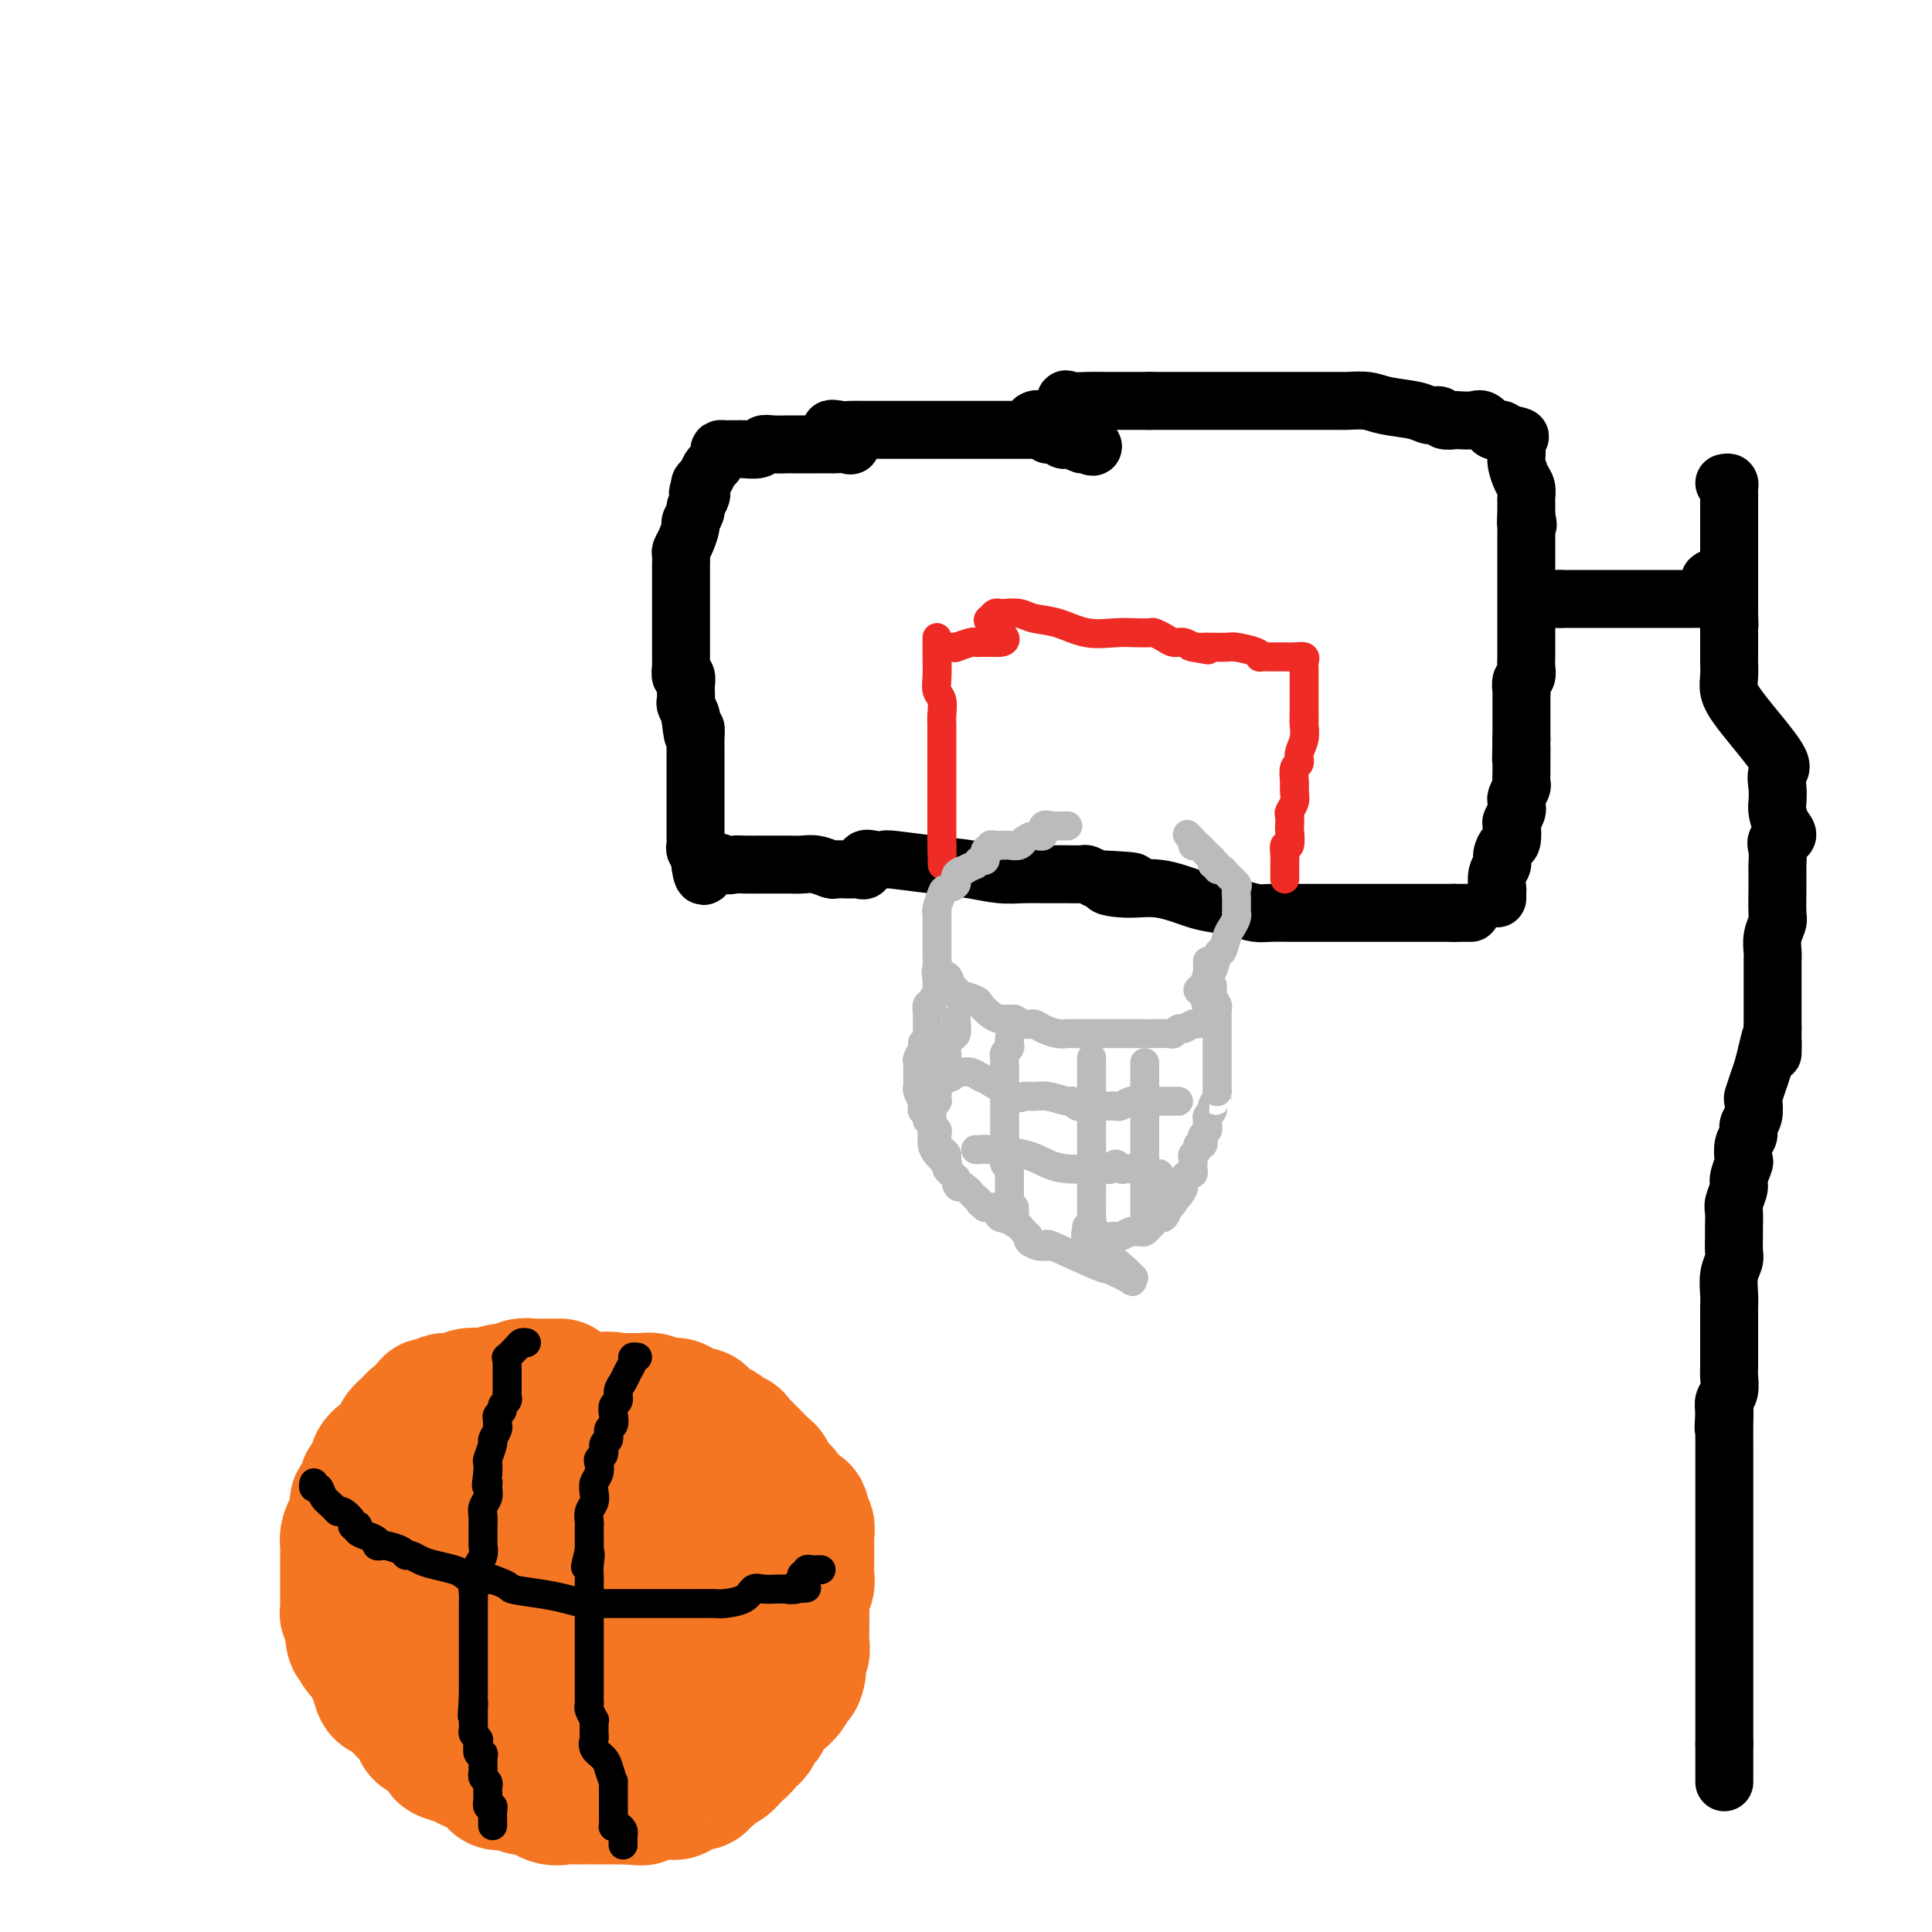 <svg viewBox='0 0 400 400' version='1.1' xmlns='http://www.w3.org/2000/svg' xmlns:xlink='http://www.w3.org/1999/xlink'><g fill='none' stroke='#F47623' stroke-width='12' stroke-linecap='round' stroke-linejoin='round'><path d='M106,282c0.102,0.487 0.204,0.974 0,1c-0.204,0.026 -0.713,-0.411 -1,0c-0.287,0.411 -0.352,1.668 -1,2c-0.648,0.332 -1.879,-0.262 -3,0c-1.121,0.262 -2.131,1.380 -3,2c-0.869,0.620 -1.598,0.743 -2,1c-0.402,0.257 -0.479,0.649 -1,1c-0.521,0.351 -1.488,0.660 -2,1c-0.512,0.340 -0.569,0.710 -1,1c-0.431,0.290 -1.237,0.499 -2,1c-0.763,0.501 -1.482,1.294 -2,2c-0.518,0.706 -0.835,1.326 -1,2c-0.165,0.674 -0.177,1.403 -1,2c-0.823,0.597 -2.457,1.061 -3,2c-0.543,0.939 0.005,2.353 0,3c-0.005,0.647 -0.562,0.527 -1,1c-0.438,0.473 -0.759,1.539 -1,2c-0.241,0.461 -0.404,0.318 -1,1c-0.596,0.682 -1.624,2.189 -2,3c-0.376,0.811 -0.101,0.927 0,2c0.101,1.073 0.027,3.103 0,4c-0.027,0.897 -0.007,0.660 0,1c0.007,0.340 0.002,1.256 0,2c-0.002,0.744 -0.001,1.316 0,2c0.001,0.684 0.000,1.481 0,2c-0.000,0.519 -0.000,0.759 0,1'/><path d='M78,324c0.000,2.333 0.000,1.167 0,0'/></g>
<g fill='none' stroke='#F47623' stroke-width='28' stroke-linecap='round' stroke-linejoin='round'><path d='M116,287c-0.784,0.000 -1.567,0.000 -2,0c-0.433,-0.000 -0.514,-0.001 -1,0c-0.486,0.001 -1.376,0.004 -2,0c-0.624,-0.004 -0.981,-0.016 -1,0c-0.019,0.016 0.299,0.061 0,0c-0.299,-0.061 -1.216,-0.226 -2,0c-0.784,0.226 -1.436,0.844 -2,1c-0.564,0.156 -1.042,-0.150 -2,0c-0.958,0.150 -2.398,0.757 -3,1c-0.602,0.243 -0.366,0.121 -1,0c-0.634,-0.121 -2.138,-0.243 -3,0c-0.862,0.243 -1.083,0.849 -2,1c-0.917,0.151 -2.532,-0.153 -3,0c-0.468,0.153 0.209,0.765 0,1c-0.209,0.235 -1.303,0.094 -2,0c-0.697,-0.094 -0.995,-0.141 -1,0c-0.005,0.141 0.284,0.469 0,1c-0.284,0.531 -1.142,1.266 -2,2'/><path d='M87,294c-0.973,0.587 -0.904,0.054 -1,0c-0.096,-0.054 -0.357,0.370 -1,1c-0.643,0.630 -1.669,1.467 -2,2c-0.331,0.533 0.033,0.761 0,1c-0.033,0.239 -0.461,0.488 -1,1c-0.539,0.512 -1.187,1.288 -2,2c-0.813,0.712 -1.790,1.360 -2,2c-0.210,0.640 0.346,1.270 0,2c-0.346,0.730 -1.595,1.558 -2,2c-0.405,0.442 0.035,0.499 0,1c-0.035,0.501 -0.545,1.448 -1,2c-0.455,0.552 -0.857,0.710 -1,1c-0.143,0.290 -0.028,0.710 0,1c0.028,0.290 -0.031,0.448 0,1c0.031,0.552 0.152,1.499 0,2c-0.152,0.501 -0.577,0.558 -1,1c-0.423,0.442 -0.846,1.270 -1,2c-0.154,0.730 -0.041,1.361 0,2c0.041,0.639 0.011,1.287 0,2c-0.011,0.713 -0.003,1.490 0,2c0.003,0.510 0.001,0.753 0,1c-0.001,0.247 -0.000,0.499 0,1c0.000,0.501 0.000,1.253 0,2c-0.000,0.747 -0.001,1.491 0,2c0.001,0.509 0.004,0.783 0,1c-0.004,0.217 -0.015,0.376 0,1c0.015,0.624 0.056,1.714 0,2c-0.056,0.286 -0.207,-0.231 0,0c0.207,0.231 0.774,1.209 1,2c0.226,0.791 0.113,1.396 0,2'/><path d='M73,338c0.239,3.312 0.838,0.593 1,0c0.162,-0.593 -0.111,0.942 0,2c0.111,1.058 0.607,1.640 1,2c0.393,0.360 0.684,0.499 1,1c0.316,0.501 0.658,1.364 1,2c0.342,0.636 0.684,1.044 1,2c0.316,0.956 0.606,2.459 1,3c0.394,0.541 0.893,0.120 2,1c1.107,0.880 2.824,3.061 4,4c1.176,0.939 1.812,0.637 2,1c0.188,0.363 -0.072,1.393 0,2c0.072,0.607 0.474,0.793 1,1c0.526,0.207 1.174,0.436 2,1c0.826,0.564 1.828,1.463 2,2c0.172,0.537 -0.487,0.712 0,1c0.487,0.288 2.122,0.689 3,1c0.878,0.311 1.001,0.532 2,1c0.999,0.468 2.874,1.184 4,2c1.126,0.816 1.505,1.733 2,2c0.495,0.267 1.108,-0.117 2,0c0.892,0.117 2.063,0.735 3,1c0.937,0.265 1.640,0.176 2,0c0.360,-0.176 0.376,-0.439 1,0c0.624,0.439 1.857,1.582 3,2c1.143,0.418 2.197,0.112 3,0c0.803,-0.112 1.356,-0.030 2,0c0.644,0.030 1.380,0.008 2,0c0.620,-0.008 1.125,-0.002 2,0c0.875,0.002 2.120,0.001 3,0c0.880,-0.001 1.394,-0.000 2,0c0.606,0.000 1.303,0.000 2,0'/><path d='M130,372c4.654,0.448 2.790,0.067 2,0c-0.790,-0.067 -0.506,0.178 0,0c0.506,-0.178 1.234,-0.779 2,-1c0.766,-0.221 1.568,-0.062 2,0c0.432,0.062 0.492,0.027 1,0c0.508,-0.027 1.463,-0.046 2,0c0.537,0.046 0.654,0.156 1,0c0.346,-0.156 0.920,-0.576 1,-1c0.080,-0.424 -0.333,-0.850 0,-1c0.333,-0.150 1.412,-0.024 2,0c0.588,0.024 0.685,-0.053 1,0c0.315,0.053 0.847,0.236 1,0c0.153,-0.236 -0.073,-0.892 0,-1c0.073,-0.108 0.444,0.332 1,0c0.556,-0.332 1.296,-1.438 2,-2c0.704,-0.562 1.372,-0.582 2,-1c0.628,-0.418 1.215,-1.234 2,-2c0.785,-0.766 1.769,-1.481 2,-2c0.231,-0.519 -0.289,-0.843 0,-1c0.289,-0.157 1.387,-0.146 2,-1c0.613,-0.854 0.741,-2.572 1,-3c0.259,-0.428 0.648,0.435 1,0c0.352,-0.435 0.668,-2.168 1,-3c0.332,-0.832 0.681,-0.762 1,-1c0.319,-0.238 0.607,-0.785 1,-1c0.393,-0.215 0.890,-0.099 1,0c0.110,0.099 -0.167,0.181 0,0c0.167,-0.181 0.777,-0.626 1,-1c0.223,-0.374 0.060,-0.678 0,-1c-0.060,-0.322 -0.017,-0.664 0,-1c0.017,-0.336 0.009,-0.668 0,-1'/><path d='M163,347c3.084,-3.217 2.294,-0.760 2,0c-0.294,0.760 -0.093,-0.178 0,-1c0.093,-0.822 0.077,-1.527 0,-2c-0.077,-0.473 -0.217,-0.715 0,-1c0.217,-0.285 0.790,-0.615 1,-1c0.210,-0.385 0.056,-0.827 0,-2c-0.056,-1.173 -0.015,-3.077 0,-4c0.015,-0.923 0.003,-0.863 0,-1c-0.003,-0.137 0.003,-0.469 0,-1c-0.003,-0.531 -0.015,-1.259 0,-2c0.015,-0.741 0.057,-1.494 0,-2c-0.057,-0.506 -0.211,-0.766 0,-1c0.211,-0.234 0.789,-0.444 1,-1c0.211,-0.556 0.057,-1.458 0,-2c-0.057,-0.542 -0.015,-0.722 0,-1c0.015,-0.278 0.004,-0.653 0,-1c-0.004,-0.347 -0.001,-0.666 0,-1c0.001,-0.334 0.000,-0.681 0,-1c-0.000,-0.319 -0.000,-0.609 0,-1c0.000,-0.391 0.001,-0.884 0,-1c-0.001,-0.116 -0.005,0.144 0,0c0.005,-0.144 0.017,-0.691 0,-1c-0.017,-0.309 -0.064,-0.379 0,-1c0.064,-0.621 0.238,-1.791 0,-2c-0.238,-0.209 -0.887,0.543 -1,0c-0.113,-0.543 0.310,-2.383 0,-3c-0.310,-0.617 -1.353,-0.012 -2,0c-0.647,0.012 -0.899,-0.568 -1,-1c-0.101,-0.432 -0.050,-0.716 0,-1'/><path d='M163,311c-0.739,-1.137 -0.587,-1.478 -1,-2c-0.413,-0.522 -1.392,-1.225 -2,-2c-0.608,-0.775 -0.845,-1.622 -1,-2c-0.155,-0.378 -0.228,-0.287 -1,-1c-0.772,-0.713 -2.243,-2.230 -3,-3c-0.757,-0.770 -0.799,-0.794 -1,-1c-0.201,-0.206 -0.561,-0.594 -1,-1c-0.439,-0.406 -0.958,-0.831 -1,-1c-0.042,-0.169 0.392,-0.083 0,0c-0.392,0.083 -1.610,0.162 -2,0c-0.390,-0.162 0.049,-0.564 0,-1c-0.049,-0.436 -0.586,-0.905 -1,-1c-0.414,-0.095 -0.704,0.186 -1,0c-0.296,-0.186 -0.599,-0.838 -1,-1c-0.401,-0.162 -0.899,0.167 -1,0c-0.101,-0.167 0.194,-0.829 0,-1c-0.194,-0.171 -0.878,0.147 -1,0c-0.122,-0.147 0.319,-0.761 0,-1c-0.319,-0.239 -1.399,-0.102 -2,0c-0.601,0.102 -0.724,0.171 -1,0c-0.276,-0.171 -0.704,-0.581 -1,-1c-0.296,-0.419 -0.460,-0.848 -1,-1c-0.540,-0.152 -1.458,-0.027 -2,0c-0.542,0.027 -0.710,-0.045 -1,0c-0.290,0.045 -0.703,0.208 -1,0c-0.297,-0.208 -0.478,-0.788 -1,-1c-0.522,-0.212 -1.386,-0.057 -2,0c-0.614,0.057 -0.979,0.015 -1,0c-0.021,-0.015 0.302,-0.004 0,0c-0.302,0.004 -1.229,0.001 -2,0c-0.771,-0.001 -1.385,-0.001 -2,0'/><path d='M128,290c-3.130,-0.618 -1.954,-0.163 -2,0c-0.046,0.163 -1.313,0.034 -2,0c-0.687,-0.034 -0.795,0.027 -1,0c-0.205,-0.027 -0.506,-0.143 -1,0c-0.494,0.143 -1.180,0.546 -2,1c-0.820,0.454 -1.774,0.958 -2,1c-0.226,0.042 0.276,-0.378 0,0c-0.276,0.378 -1.330,1.553 -2,2c-0.670,0.447 -0.957,0.166 -1,0c-0.043,-0.166 0.157,-0.217 0,0c-0.157,0.217 -0.672,0.702 -1,1c-0.328,0.298 -0.468,0.408 -1,1c-0.532,0.592 -1.456,1.664 -2,2c-0.544,0.336 -0.709,-0.064 -1,0c-0.291,0.064 -0.707,0.594 -1,1c-0.293,0.406 -0.464,0.689 -1,1c-0.536,0.311 -1.437,0.651 -2,1c-0.563,0.349 -0.787,0.706 -1,1c-0.213,0.294 -0.414,0.526 -1,1c-0.586,0.474 -1.559,1.192 -2,2c-0.441,0.808 -0.352,1.708 -1,3c-0.648,1.292 -2.033,2.976 -3,4c-0.967,1.024 -1.517,1.388 -2,2c-0.483,0.612 -0.900,1.473 -1,2c-0.100,0.527 0.117,0.718 0,1c-0.117,0.282 -0.567,0.653 -1,1c-0.433,0.347 -0.848,0.670 -1,1c-0.152,0.330 -0.041,0.666 0,1c0.041,0.334 0.012,0.667 0,1c-0.012,0.333 -0.006,0.667 0,1'/><path d='M93,322c-1.857,3.186 -0.499,1.153 0,1c0.499,-0.153 0.138,1.576 0,2c-0.138,0.424 -0.052,-0.458 0,0c0.052,0.458 0.070,2.256 0,3c-0.070,0.744 -0.229,0.436 0,1c0.229,0.564 0.845,2.001 1,3c0.155,0.999 -0.151,1.559 0,2c0.151,0.441 0.757,0.762 1,1c0.243,0.238 0.122,0.392 0,1c-0.122,0.608 -0.243,1.668 0,2c0.243,0.332 0.852,-0.066 1,0c0.148,0.066 -0.164,0.595 0,1c0.164,0.405 0.803,0.685 1,1c0.197,0.315 -0.047,0.665 0,1c0.047,0.335 0.385,0.654 1,1c0.615,0.346 1.508,0.720 2,1c0.492,0.280 0.583,0.466 1,1c0.417,0.534 1.158,1.415 2,2c0.842,0.585 1.783,0.874 2,1c0.217,0.126 -0.290,0.089 0,0c0.290,-0.089 1.378,-0.231 2,0c0.622,0.231 0.778,0.837 1,1c0.222,0.163 0.510,-0.115 1,0c0.490,0.115 1.182,0.623 2,1c0.818,0.377 1.762,0.623 3,1c1.238,0.377 2.769,0.886 4,1c1.231,0.114 2.161,-0.165 3,0c0.839,0.165 1.586,0.776 2,1c0.414,0.224 0.496,0.060 1,0c0.504,-0.060 1.430,-0.017 2,0c0.570,0.017 0.785,0.009 1,0'/><path d='M127,352c4.082,0.711 2.288,-0.513 2,-1c-0.288,-0.487 0.931,-0.239 2,0c1.069,0.239 1.989,0.467 3,0c1.011,-0.467 2.113,-1.631 3,-2c0.887,-0.369 1.560,0.057 2,0c0.440,-0.057 0.646,-0.597 1,-1c0.354,-0.403 0.855,-0.671 1,-1c0.145,-0.329 -0.066,-0.720 0,-1c0.066,-0.280 0.410,-0.447 1,-1c0.590,-0.553 1.425,-1.490 2,-2c0.575,-0.510 0.890,-0.592 1,-1c0.110,-0.408 0.014,-1.141 0,-2c-0.014,-0.859 0.052,-1.842 0,-2c-0.052,-0.158 -0.224,0.510 0,0c0.224,-0.510 0.845,-2.199 1,-3c0.155,-0.801 -0.155,-0.714 0,-1c0.155,-0.286 0.775,-0.945 1,-2c0.225,-1.055 0.056,-2.505 0,-3c-0.056,-0.495 -0.000,-0.033 0,0c0.000,0.033 -0.056,-0.362 0,-1c0.056,-0.638 0.223,-1.518 0,-2c-0.223,-0.482 -0.837,-0.567 -1,-1c-0.163,-0.433 0.124,-1.215 0,-2c-0.124,-0.785 -0.659,-1.573 -1,-2c-0.341,-0.427 -0.487,-0.493 -1,-1c-0.513,-0.507 -1.394,-1.456 -2,-2c-0.606,-0.544 -0.936,-0.682 -1,-1c-0.064,-0.318 0.137,-0.817 0,-1c-0.137,-0.183 -0.614,-0.049 -1,0c-0.386,0.049 -0.682,0.014 -1,0c-0.318,-0.014 -0.659,-0.007 -1,0'/><path d='M138,316c-1.551,-1.546 -0.930,-0.411 -1,0c-0.070,0.411 -0.833,0.099 -1,0c-0.167,-0.099 0.261,0.015 0,0c-0.261,-0.015 -1.211,-0.160 -2,0c-0.789,0.160 -1.419,0.623 -2,1c-0.581,0.377 -1.115,0.668 -2,1c-0.885,0.332 -2.121,0.706 -3,1c-0.879,0.294 -1.403,0.507 -2,1c-0.597,0.493 -1.269,1.267 -2,2c-0.731,0.733 -1.520,1.425 -2,2c-0.480,0.575 -0.650,1.032 -1,1c-0.350,-0.032 -0.878,-0.553 -1,0c-0.122,0.553 0.163,2.180 0,3c-0.163,0.820 -0.774,0.835 -1,1c-0.226,0.165 -0.066,0.482 0,1c0.066,0.518 0.040,1.239 0,2c-0.040,0.761 -0.093,1.562 0,2c0.093,0.438 0.331,0.513 1,1c0.669,0.487 1.768,1.385 3,2c1.232,0.615 2.596,0.946 4,1c1.404,0.054 2.849,-0.170 4,0c1.151,0.170 2.010,0.732 3,1c0.990,0.268 2.111,0.241 3,0c0.889,-0.241 1.545,-0.696 2,-1c0.455,-0.304 0.710,-0.455 1,-1c0.290,-0.545 0.613,-1.483 1,-2c0.387,-0.517 0.836,-0.613 1,-1c0.164,-0.387 0.044,-1.066 0,-2c-0.044,-0.934 -0.013,-2.124 0,-3c0.013,-0.876 0.006,-1.438 0,-2'/><path d='M141,327c0.164,-1.374 0.572,-1.309 0,-2c-0.572,-0.691 -2.126,-2.139 -3,-3c-0.874,-0.861 -1.070,-1.135 -2,-2c-0.930,-0.865 -2.594,-2.323 -4,-3c-1.406,-0.677 -2.554,-0.575 -4,-1c-1.446,-0.425 -3.189,-1.379 -5,-2c-1.811,-0.621 -3.690,-0.910 -5,-1c-1.310,-0.090 -2.052,0.019 -3,0c-0.948,-0.019 -2.104,-0.166 -3,0c-0.896,0.166 -1.532,0.647 -2,1c-0.468,0.353 -0.766,0.580 -1,1c-0.234,0.420 -0.403,1.033 -1,2c-0.597,0.967 -1.623,2.287 -2,3c-0.377,0.713 -0.105,0.817 0,1c0.105,0.183 0.041,0.443 0,1c-0.041,0.557 -0.061,1.410 0,2c0.061,0.590 0.203,0.918 0,1c-0.203,0.082 -0.751,-0.083 0,0c0.751,0.083 2.802,0.414 4,1c1.198,0.586 1.543,1.428 2,2c0.457,0.572 1.026,0.874 2,1c0.974,0.126 2.352,0.074 3,0c0.648,-0.074 0.566,-0.171 1,0c0.434,0.171 1.384,0.609 2,0c0.616,-0.609 0.897,-2.266 1,-3c0.103,-0.734 0.028,-0.544 0,-1c-0.028,-0.456 -0.008,-1.559 0,-2c0.008,-0.441 0.004,-0.221 0,0'/></g>
<g fill='none' stroke='#000000' stroke-width='6' stroke-linecap='round' stroke-linejoin='round'><path d='M109,278c-0.370,-0.051 -0.740,-0.102 -1,0c-0.260,0.102 -0.409,0.356 -1,1c-0.591,0.644 -1.622,1.678 -2,2c-0.378,0.322 -0.101,-0.068 0,0c0.101,0.068 0.027,0.596 0,1c-0.027,0.404 -0.007,0.686 0,1c0.007,0.314 0.002,0.662 0,1c-0.002,0.338 -0.001,0.668 0,1c0.001,0.332 0.001,0.666 0,1c-0.001,0.334 -0.004,0.667 0,1c0.004,0.333 0.016,0.667 0,1c-0.016,0.333 -0.061,0.667 0,1c0.061,0.333 0.227,0.667 0,1c-0.227,0.333 -0.846,0.667 -1,1c-0.154,0.333 0.156,0.665 0,1c-0.156,0.335 -0.778,0.671 -1,1c-0.222,0.329 -0.044,0.649 0,1c0.044,0.351 -0.044,0.732 0,1c0.044,0.268 0.222,0.424 0,1c-0.222,0.576 -0.844,1.571 -1,2c-0.156,0.429 0.154,0.290 0,1c-0.154,0.710 -0.772,2.268 -1,3c-0.228,0.732 -0.065,0.638 0,1c0.065,0.362 0.033,1.181 0,2'/><path d='M101,305c-0.614,4.131 -0.151,2.458 0,2c0.151,-0.458 -0.012,0.299 0,1c0.012,0.701 0.200,1.347 0,2c-0.200,0.653 -0.786,1.312 -1,2c-0.214,0.688 -0.056,1.406 0,2c0.056,0.594 0.011,1.066 0,2c-0.011,0.934 0.011,2.330 0,3c-0.011,0.670 -0.054,0.612 0,1c0.054,0.388 0.207,1.220 0,2c-0.207,0.780 -0.773,1.507 -1,2c-0.227,0.493 -0.113,0.751 0,1c0.113,0.249 0.227,0.490 0,1c-0.227,0.510 -0.793,1.289 -1,2c-0.207,0.711 -0.056,1.355 0,2c0.056,0.645 0.015,1.291 0,2c-0.015,0.709 -0.004,1.480 0,2c0.004,0.520 0.001,0.787 0,1c-0.001,0.213 -0.000,0.372 0,1c0.000,0.628 0.000,1.726 0,2c-0.000,0.274 -0.000,-0.276 0,0c0.000,0.276 0.000,1.378 0,2c-0.000,0.622 -0.000,0.765 0,1c0.000,0.235 0.000,0.563 0,1c-0.000,0.437 -0.000,0.982 0,2c0.000,1.018 0.000,2.510 0,3c-0.000,0.490 -0.000,-0.023 0,0c0.000,0.023 0.000,0.581 0,1c-0.000,0.419 -0.000,0.700 0,1c0.000,0.300 0.000,0.619 0,1c-0.000,0.381 -0.000,0.823 0,1c0.000,0.177 0.000,0.088 0,0'/><path d='M98,351c-0.464,7.521 -0.124,3.325 0,2c0.124,-1.325 0.034,0.222 0,1c-0.034,0.778 -0.010,0.786 0,1c0.010,0.214 0.006,0.635 0,1c-0.006,0.365 -0.016,0.674 0,1c0.016,0.326 0.056,0.670 0,1c-0.056,0.330 -0.207,0.648 0,1c0.207,0.352 0.774,0.738 1,1c0.226,0.262 0.113,0.399 0,1c-0.113,0.601 -0.227,1.667 0,2c0.227,0.333 0.793,-0.065 1,0c0.207,0.065 0.054,0.595 0,1c-0.054,0.405 -0.011,0.686 0,1c0.011,0.314 -0.011,0.661 0,1c0.011,0.339 0.056,0.668 0,1c-0.056,0.332 -0.211,0.666 0,1c0.211,0.334 0.789,0.668 1,1c0.211,0.332 0.057,0.662 0,1c-0.057,0.338 -0.016,0.683 0,1c0.016,0.317 0.008,0.606 0,1c-0.008,0.394 -0.016,0.892 0,1c0.016,0.108 0.057,-0.175 0,0c-0.057,0.175 -0.211,0.807 0,1c0.211,0.193 0.789,-0.053 1,0c0.211,0.053 0.057,0.406 0,1c-0.057,0.594 -0.015,1.429 0,2c0.015,0.571 0.004,0.877 0,1c-0.004,0.123 -0.002,0.061 0,0'/><path d='M132,281c-0.447,-0.066 -0.894,-0.131 -1,0c-0.106,0.131 0.130,0.459 0,1c-0.130,0.541 -0.627,1.296 -1,2c-0.373,0.704 -0.622,1.357 -1,2c-0.378,0.643 -0.885,1.275 -1,2c-0.115,0.725 0.161,1.541 0,2c-0.161,0.459 -0.760,0.561 -1,1c-0.240,0.439 -0.121,1.216 0,2c0.121,0.784 0.244,1.576 0,2c-0.244,0.424 -0.854,0.481 -1,1c-0.146,0.519 0.171,1.500 0,2c-0.171,0.500 -0.829,0.518 -1,1c-0.171,0.482 0.147,1.427 0,2c-0.147,0.573 -0.758,0.772 -1,1c-0.242,0.228 -0.117,0.484 0,1c0.117,0.516 0.224,1.293 0,2c-0.224,0.707 -0.778,1.345 -1,2c-0.222,0.655 -0.112,1.326 0,2c0.112,0.674 0.226,1.349 0,2c-0.226,0.651 -0.793,1.277 -1,2c-0.207,0.723 -0.056,1.542 0,2c0.056,0.458 0.015,0.556 0,1c-0.015,0.444 -0.004,1.235 0,2c0.004,0.765 0.001,1.504 0,2c-0.001,0.496 -0.001,0.748 0,1'/><path d='M122,321c-1.547,6.318 -0.415,2.113 0,1c0.415,-1.113 0.111,0.867 0,2c-0.111,1.133 -0.030,1.421 0,2c0.030,0.579 0.008,1.451 0,2c-0.008,0.549 -0.002,0.776 0,1c0.002,0.224 0.001,0.444 0,1c-0.001,0.556 -0.000,1.448 0,2c0.000,0.552 0.000,0.764 0,1c-0.000,0.236 -0.000,0.496 0,1c0.000,0.504 0.000,1.252 0,2c-0.000,0.748 -0.000,1.495 0,2c0.000,0.505 0.000,0.769 0,1c-0.000,0.231 -0.000,0.428 0,1c0.000,0.572 0.000,1.519 0,2c-0.000,0.481 -0.000,0.495 0,1c0.000,0.505 0.000,1.501 0,2c-0.000,0.499 -0.000,0.501 0,1c0.000,0.499 0.000,1.496 0,2c-0.000,0.504 -0.001,0.515 0,1c0.001,0.485 0.004,1.444 0,2c-0.004,0.556 -0.015,0.709 0,1c0.015,0.291 0.057,0.721 0,1c-0.057,0.279 -0.211,0.407 0,1c0.211,0.593 0.789,1.649 1,2c0.211,0.351 0.055,-0.005 0,0c-0.055,0.005 -0.008,0.372 0,1c0.008,0.628 -0.023,1.519 0,2c0.023,0.481 0.099,0.552 0,1c-0.099,0.448 -0.373,1.275 0,2c0.373,0.725 1.392,1.350 2,2c0.608,0.650 0.804,1.325 1,2'/><path d='M126,366c0.845,2.565 0.959,2.979 1,3c0.041,0.021 0.011,-0.349 0,0c-0.011,0.349 -0.003,1.417 0,2c0.003,0.583 0.001,0.681 0,1c-0.001,0.319 -0.000,0.858 0,1c0.000,0.142 0.000,-0.112 0,0c-0.000,0.112 -0.001,0.591 0,1c0.001,0.409 0.003,0.750 0,1c-0.003,0.250 -0.011,0.410 0,1c0.011,0.590 0.041,1.611 0,2c-0.041,0.389 -0.155,0.145 0,0c0.155,-0.145 0.577,-0.193 1,0c0.423,0.193 0.845,0.626 1,1c0.155,0.374 0.041,0.689 0,1c-0.041,0.311 -0.011,0.620 0,1c0.011,0.380 0.003,0.833 0,1c-0.003,0.167 -0.001,0.048 0,0c0.001,-0.048 0.000,-0.024 0,0'/><path d='M65,307c-0.097,0.470 -0.194,0.939 0,1c0.194,0.061 0.681,-0.287 1,0c0.319,0.287 0.472,1.208 1,2c0.528,0.792 1.433,1.456 2,2c0.567,0.544 0.797,0.969 1,1c0.203,0.031 0.381,-0.332 1,0c0.619,0.332 1.681,1.360 2,2c0.319,0.640 -0.105,0.893 0,1c0.105,0.107 0.740,0.070 1,0c0.260,-0.070 0.146,-0.173 0,0c-0.146,0.173 -0.323,0.621 0,1c0.323,0.379 1.145,0.689 2,1c0.855,0.311 1.742,0.622 2,1c0.258,0.378 -0.114,0.823 0,1c0.114,0.177 0.712,0.085 1,0c0.288,-0.085 0.265,-0.163 1,0c0.735,0.163 2.229,0.569 3,1c0.771,0.431 0.819,0.889 1,1c0.181,0.111 0.496,-0.125 1,0c0.504,0.125 1.197,0.612 2,1c0.803,0.388 1.715,0.679 3,1c1.285,0.321 2.942,0.674 4,1c1.058,0.326 1.516,0.626 2,1c0.484,0.374 0.996,0.821 2,1c1.004,0.179 2.502,0.089 4,0'/><path d='M102,327c4.319,1.487 3.118,1.705 4,2c0.882,0.295 3.848,0.668 6,1c2.152,0.332 3.490,0.625 5,1c1.510,0.375 3.191,0.833 4,1c0.809,0.167 0.745,0.045 1,0c0.255,-0.045 0.828,-0.012 1,0c0.172,0.012 -0.059,0.003 0,0c0.059,-0.003 0.407,-0.001 1,0c0.593,0.001 1.430,0.000 2,0c0.570,-0.000 0.874,-0.000 2,0c1.126,0.000 3.074,0.000 4,0c0.926,-0.000 0.830,-0.000 1,0c0.170,0.000 0.606,-0.000 1,0c0.394,0.000 0.748,0.000 1,0c0.252,-0.000 0.404,-0.000 1,0c0.596,0.000 1.638,0.001 3,0c1.362,-0.001 3.044,-0.002 4,0c0.956,0.002 1.187,0.007 2,0c0.813,-0.007 2.209,-0.026 3,0c0.791,0.026 0.978,0.098 2,0c1.022,-0.098 2.880,-0.366 4,-1c1.120,-0.634 1.501,-1.634 2,-2c0.499,-0.366 1.117,-0.098 2,0c0.883,0.098 2.030,0.026 3,0c0.970,-0.026 1.761,-0.007 2,0c0.239,0.007 -0.075,0.002 0,0c0.075,-0.002 0.537,-0.001 1,0'/><path d='M164,329c6.587,-0.477 1.554,-0.170 0,0c-1.554,0.170 0.372,0.204 1,0c0.628,-0.204 -0.043,-0.647 0,-1c0.043,-0.353 0.799,-0.616 1,-1c0.201,-0.384 -0.154,-0.887 0,-1c0.154,-0.113 0.815,0.166 1,0c0.185,-0.166 -0.108,-0.777 0,-1c0.108,-0.223 0.617,-0.060 1,0c0.383,0.060 0.642,0.016 1,0c0.358,-0.016 0.817,-0.005 1,0c0.183,0.005 0.092,0.002 0,0'/></g>
<g fill='none' stroke='#000000' stroke-width='12' stroke-linecap='round' stroke-linejoin='round'><path d='M357,100c0.423,-0.098 0.845,-0.196 1,0c0.155,0.196 0.041,0.685 0,1c-0.041,0.315 -0.011,0.457 0,1c0.011,0.543 0.003,1.489 0,2c-0.003,0.511 -0.001,0.588 0,1c0.001,0.412 0.000,1.161 0,2c-0.000,0.839 -0.000,1.769 0,2c0.000,0.231 0.000,-0.238 0,0c-0.000,0.238 -0.000,1.181 0,2c0.000,0.819 0.000,1.513 0,2c-0.000,0.487 -0.000,0.767 0,1c0.000,0.233 0.000,0.418 0,1c-0.000,0.582 -0.000,1.559 0,2c0.000,0.441 0.000,0.345 0,1c-0.000,0.655 -0.000,2.062 0,3c0.000,0.938 0.000,1.406 0,2c-0.000,0.594 -0.000,1.312 0,2c0.000,0.688 0.000,1.344 0,2'/><path d='M358,127c0.155,4.534 0.041,2.369 0,2c-0.041,-0.369 -0.011,1.059 0,2c0.011,0.941 0.002,1.395 0,2c-0.002,0.605 0.004,1.360 0,2c-0.004,0.640 -0.017,1.166 0,2c0.017,0.834 0.064,1.976 0,3c-0.064,1.024 -0.238,1.929 0,3c0.238,1.071 0.887,2.307 3,5c2.113,2.693 5.690,6.842 7,9c1.310,2.158 0.353,2.325 0,3c-0.353,0.675 -0.103,1.858 0,3c0.103,1.142 0.059,2.242 0,3c-0.059,0.758 -0.131,1.174 0,2c0.131,0.826 0.466,2.060 1,3c0.534,0.940 1.267,1.585 1,2c-0.267,0.415 -1.536,0.601 -2,1c-0.464,0.399 -0.124,1.010 0,2c0.124,0.990 0.033,2.360 0,3c-0.033,0.640 -0.008,0.551 0,1c0.008,0.449 -0.002,1.435 0,2c0.002,0.565 0.015,0.708 0,2c-0.015,1.292 -0.056,3.735 0,5c0.056,1.265 0.211,1.354 0,2c-0.211,0.646 -0.789,1.849 -1,3c-0.211,1.151 -0.057,2.249 0,3c0.057,0.751 0.015,1.153 0,2c-0.015,0.847 -0.004,2.139 0,3c0.004,0.861 0.001,1.293 0,2c-0.001,0.707 -0.000,1.690 0,3c0.000,1.310 0.000,2.946 0,4c-0.000,1.054 -0.000,1.527 0,2'/><path d='M367,213c-0.107,9.050 0.125,3.676 0,2c-0.125,-1.676 -0.608,0.347 -1,2c-0.392,1.653 -0.692,2.936 -1,4c-0.308,1.064 -0.622,1.909 -1,3c-0.378,1.091 -0.818,2.428 -1,3c-0.182,0.572 -0.105,0.378 0,1c0.105,0.622 0.238,2.058 0,3c-0.238,0.942 -0.847,1.388 -1,2c-0.153,0.612 0.151,1.389 0,2c-0.151,0.611 -0.757,1.054 -1,2c-0.243,0.946 -0.121,2.393 0,3c0.121,0.607 0.243,0.374 0,1c-0.243,0.626 -0.850,2.111 -1,3c-0.150,0.889 0.156,1.182 0,2c-0.156,0.818 -0.774,2.163 -1,3c-0.226,0.837 -0.060,1.168 0,2c0.060,0.832 0.012,2.164 0,3c-0.012,0.836 0.011,1.175 0,2c-0.011,0.825 -0.055,2.135 0,3c0.055,0.865 0.211,1.286 0,2c-0.211,0.714 -0.789,1.723 -1,3c-0.211,1.277 -0.057,2.824 0,4c0.057,1.176 0.015,1.982 0,3c-0.015,1.018 -0.004,2.250 0,3c0.004,0.750 0.002,1.020 0,2c-0.002,0.980 -0.004,2.671 0,4c0.004,1.329 0.015,2.295 0,3c-0.015,0.705 -0.056,1.148 0,2c0.056,0.852 0.207,2.114 0,3c-0.207,0.886 -0.774,1.396 -1,2c-0.226,0.604 -0.113,1.302 0,2'/><path d='M357,292c-0.309,6.806 -0.083,2.322 0,1c0.083,-1.322 0.022,0.518 0,2c-0.022,1.482 -0.006,2.604 0,3c0.006,0.396 0.002,0.064 0,1c-0.002,0.936 -0.000,3.139 0,4c0.000,0.861 0.000,0.381 0,1c-0.000,0.619 -0.000,2.339 0,3c0.000,0.661 0.000,0.264 0,1c-0.000,0.736 -0.000,2.606 0,4c0.000,1.394 0.000,2.312 0,3c-0.000,0.688 -0.000,1.147 0,2c0.000,0.853 0.000,2.100 0,3c-0.000,0.900 -0.000,1.452 0,2c0.000,0.548 0.000,1.090 0,2c-0.000,0.910 -0.000,2.186 0,3c0.000,0.814 0.000,1.167 0,2c-0.000,0.833 -0.000,2.147 0,3c0.000,0.853 0.000,1.244 0,2c-0.000,0.756 -0.000,1.878 0,3c0.000,1.122 0.000,2.244 0,3c-0.000,0.756 -0.000,1.147 0,2c0.000,0.853 0.000,2.168 0,3c-0.000,0.832 -0.000,1.182 0,2c0.000,0.818 0.000,2.103 0,3c0.000,0.897 0.000,1.405 0,2c0.000,0.595 0.000,1.276 0,2c0.000,0.724 0.000,1.489 0,2c0.000,0.511 0.000,0.766 0,1c0.000,0.234 0.000,0.448 0,1c0.000,0.552 0.000,1.444 0,2c0.000,0.556 0.000,0.778 0,1'/><path d='M357,361c0.000,11.302 0.000,5.056 0,3c0.000,-2.056 0.000,0.076 0,1c0.000,0.924 0.000,0.640 0,1c-0.000,0.360 0.000,1.365 0,2c0.000,0.635 0.000,0.902 0,1c0.000,0.098 0.000,0.028 0,0c0.000,-0.028 0.000,-0.014 0,0'/><path d='M354,120c0.249,-0.232 0.498,-0.465 1,0c0.502,0.465 1.256,1.627 1,2c-0.256,0.373 -1.522,-0.044 -2,0c-0.478,0.044 -0.169,0.548 0,1c0.169,0.452 0.199,0.853 0,1c-0.199,0.147 -0.626,0.039 -1,0c-0.374,-0.039 -0.695,-0.011 -1,0c-0.305,0.011 -0.593,0.003 -1,0c-0.407,-0.003 -0.934,-0.001 -1,0c-0.066,0.001 0.329,0.000 0,0c-0.329,-0.000 -1.382,-0.000 -2,0c-0.618,0.000 -0.800,0.000 -1,0c-0.200,-0.000 -0.416,-0.000 -1,0c-0.584,0.000 -1.534,0.000 -2,0c-0.466,-0.000 -0.447,-0.000 -1,0c-0.553,0.000 -1.677,0.000 -2,0c-0.323,-0.000 0.156,-0.000 0,0c-0.156,0.000 -0.945,0.000 -2,0c-1.055,-0.000 -2.375,-0.000 -3,0c-0.625,0.000 -0.556,0.000 -1,0c-0.444,-0.000 -1.403,-0.000 -2,0c-0.597,0.000 -0.834,0.000 -1,0c-0.166,-0.000 -0.261,-0.000 -1,0c-0.739,0.000 -2.122,0.000 -3,0c-0.878,-0.000 -1.251,-0.000 -2,0c-0.749,0.000 -1.875,0.000 -3,0'/><path d='M323,124c-5.200,0.000 -2.700,0.000 -2,0c0.700,-0.000 -0.401,0.000 -1,0c-0.599,0.000 -0.697,0.000 -1,0c-0.303,0.000 -0.812,0.000 -1,0c-0.188,-0.000 -0.054,0.000 0,0c0.054,0.000 0.027,0.000 0,0'/><path d='M214,87c0.364,-0.194 0.727,-0.388 1,0c0.273,0.388 0.455,1.358 1,2c0.545,0.642 1.452,0.957 2,1c0.548,0.043 0.737,-0.186 1,0c0.263,0.186 0.599,0.786 1,1c0.401,0.214 0.865,0.042 1,0c0.135,-0.042 -0.060,0.046 0,0c0.060,-0.046 0.376,-0.227 1,0c0.624,0.227 1.558,0.863 2,1c0.442,0.137 0.392,-0.223 1,0c0.608,0.223 1.872,1.030 1,0c-0.872,-1.030 -3.882,-3.898 -5,-5c-1.118,-1.102 -0.343,-0.439 0,-1c0.343,-0.561 0.256,-2.346 0,-3c-0.256,-0.654 -0.681,-0.175 0,0c0.681,0.175 2.467,0.047 4,0c1.533,-0.047 2.813,-0.013 4,0c1.187,0.013 2.281,0.003 3,0c0.719,-0.003 1.063,-0.001 2,0c0.937,0.001 2.469,0.000 4,0'/><path d='M238,83c3.176,-0.000 2.617,-0.000 3,0c0.383,0.000 1.710,0.000 3,0c1.290,-0.000 2.543,-0.000 4,0c1.457,0.000 3.118,0.000 5,0c1.882,-0.000 3.985,-0.000 7,0c3.015,0.000 6.941,0.000 9,0c2.059,-0.000 2.250,-0.000 3,0c0.750,0.000 2.058,0.000 3,0c0.942,-0.000 1.519,-0.001 2,0c0.481,0.001 0.867,0.003 1,0c0.133,-0.003 0.014,-0.012 0,0c-0.014,0.012 0.079,0.046 1,0c0.921,-0.046 2.671,-0.171 4,0c1.329,0.171 2.239,0.638 4,1c1.761,0.362 4.374,0.619 6,1c1.626,0.381 2.265,0.887 3,1c0.735,0.113 1.566,-0.165 2,0c0.434,0.165 0.472,0.774 1,1c0.528,0.226 1.546,0.068 2,0c0.454,-0.068 0.345,-0.046 1,0c0.655,0.046 2.073,0.117 3,0c0.927,-0.117 1.362,-0.421 2,0c0.638,0.421 1.480,1.566 2,2c0.520,0.434 0.717,0.155 1,0c0.283,-0.155 0.652,-0.187 1,0c0.348,0.187 0.674,0.594 1,1'/><path d='M312,90c4.729,1.017 2.052,0.061 1,0c-1.052,-0.061 -0.478,0.775 0,1c0.478,0.225 0.859,-0.159 1,0c0.141,0.159 0.040,0.861 0,1c-0.040,0.139 -0.021,-0.287 0,0c0.021,0.287 0.044,1.285 0,2c-0.044,0.715 -0.155,1.147 0,2c0.155,0.853 0.578,2.128 1,3c0.422,0.872 0.845,1.343 1,2c0.155,0.657 0.041,1.502 0,2c-0.041,0.498 -0.011,0.649 0,1c0.011,0.351 0.003,0.902 0,1c-0.003,0.098 -0.001,-0.258 0,0c0.001,0.258 0.000,1.129 0,2'/><path d='M316,107c0.619,2.790 0.166,1.267 0,1c-0.166,-0.267 -0.044,0.724 0,1c0.044,0.276 0.012,-0.164 0,0c-0.012,0.164 -0.003,0.932 0,2c0.003,1.068 0.001,2.437 0,3c-0.001,0.563 -0.000,0.322 0,1c0.000,0.678 0.000,2.276 0,3c-0.000,0.724 -0.000,0.573 0,1c0.000,0.427 0.000,1.432 0,2c-0.000,0.568 -0.000,0.700 0,1c0.000,0.300 -0.000,0.770 0,1c0.000,0.230 0.000,0.221 0,1c-0.000,0.779 -0.000,2.345 0,3c0.000,0.655 0.000,0.398 0,1c-0.000,0.602 -0.000,2.062 0,3c0.000,0.938 0.001,1.355 0,2c-0.001,0.645 -0.004,1.520 0,2c0.004,0.480 0.015,0.566 0,1c-0.015,0.434 -0.057,1.216 0,2c0.057,0.784 0.211,1.571 0,2c-0.211,0.429 -0.789,0.500 -1,1c-0.211,0.500 -0.057,1.429 0,2c0.057,0.571 0.015,0.783 0,1c-0.015,0.217 -0.004,0.440 0,1c0.004,0.560 0.001,1.458 0,2c-0.001,0.542 -0.000,0.727 0,1c0.000,0.273 0.000,0.634 0,1c-0.000,0.366 -0.000,0.737 0,1c0.000,0.263 0.000,0.417 0,1c-0.000,0.583 -0.000,1.595 0,2c0.000,0.405 0.000,0.202 0,0'/><path d='M315,153c-0.155,7.460 -0.041,3.111 0,2c0.041,-1.111 0.011,1.016 0,2c-0.011,0.984 -0.002,0.826 0,1c0.002,0.174 -0.003,0.680 0,1c0.003,0.320 0.015,0.453 0,1c-0.015,0.547 -0.057,1.509 0,2c0.057,0.491 0.212,0.512 0,1c-0.212,0.488 -0.793,1.445 -1,2c-0.207,0.555 -0.042,0.710 0,1c0.042,0.290 -0.041,0.715 0,1c0.041,0.285 0.204,0.429 0,1c-0.204,0.571 -0.777,1.571 -1,2c-0.223,0.429 -0.097,0.289 0,1c0.097,0.711 0.166,2.272 0,3c-0.166,0.728 -0.566,0.623 -1,1c-0.434,0.377 -0.901,1.235 -1,2c-0.099,0.765 0.170,1.437 0,2c-0.170,0.563 -0.777,1.016 -1,2c-0.223,0.984 -0.060,2.498 0,3c0.060,0.502 0.016,-0.010 0,0c-0.016,0.010 -0.004,0.541 0,1c0.004,0.459 0.001,0.845 0,1c-0.001,0.155 -0.001,0.077 0,0'/><path d='M217,90c0.096,-0.423 0.193,-0.845 0,-1c-0.193,-0.155 -0.674,-0.041 -1,0c-0.326,0.041 -0.495,0.011 -1,0c-0.505,-0.011 -1.345,-0.003 -2,0c-0.655,0.003 -1.124,0.001 -2,0c-0.876,-0.001 -2.160,-0.000 -3,0c-0.840,0.000 -1.236,0.000 -2,0c-0.764,-0.000 -1.896,-0.000 -3,0c-1.104,0.000 -2.179,0.000 -3,0c-0.821,-0.000 -1.389,-0.000 -2,0c-0.611,0.000 -1.264,0.000 -2,0c-0.736,-0.000 -1.555,-0.000 -2,0c-0.445,0.000 -0.514,0.000 -1,0c-0.486,-0.000 -1.387,0.000 -2,0c-0.613,-0.000 -0.938,-0.000 -1,0c-0.062,0.000 0.138,0.000 0,0c-0.138,-0.000 -0.613,-0.000 -1,0c-0.387,0.000 -0.684,0.000 -1,0c-0.316,-0.000 -0.651,-0.000 -1,0c-0.349,0.000 -0.711,0.000 -1,0c-0.289,-0.000 -0.504,-0.000 -1,0c-0.496,0.000 -1.272,0.001 -2,0c-0.728,-0.001 -1.407,-0.002 -2,0c-0.593,0.002 -1.101,0.009 -2,0c-0.899,-0.009 -2.189,-0.033 -3,0c-0.811,0.033 -1.141,0.124 -2,0c-0.859,-0.124 -2.245,-0.464 -2,0c0.245,0.464 2.123,1.732 4,3'/><path d='M176,92c0.506,0.464 -0.231,0.124 -1,0c-0.769,-0.124 -1.572,-0.033 -2,0c-0.428,0.033 -0.481,0.009 -1,0c-0.519,-0.009 -1.505,-0.002 -2,0c-0.495,0.002 -0.498,0.001 -1,0c-0.502,-0.001 -1.503,0.000 -2,0c-0.497,-0.000 -0.491,-0.001 -1,0c-0.509,0.001 -1.535,0.004 -2,0c-0.465,-0.004 -0.370,-0.015 -1,0c-0.630,0.015 -1.985,0.057 -3,0c-1.015,-0.057 -1.690,-0.211 -2,0c-0.310,0.211 -0.255,0.789 -1,1c-0.745,0.211 -2.290,0.057 -3,0c-0.710,-0.057 -0.587,-0.016 -1,0c-0.413,0.016 -1.364,0.006 -2,0c-0.636,-0.006 -0.958,-0.009 -1,0c-0.042,0.009 0.196,0.029 0,0c-0.196,-0.029 -0.826,-0.106 -1,0c-0.174,0.106 0.107,0.396 0,1c-0.107,0.604 -0.603,1.524 -1,2c-0.397,0.476 -0.694,0.509 -1,1c-0.306,0.491 -0.621,1.440 -1,2c-0.379,0.560 -0.823,0.731 -1,1c-0.177,0.269 -0.089,0.634 0,1'/><path d='M145,101c-0.946,1.434 -0.310,1.018 0,1c0.310,-0.018 0.294,0.360 0,1c-0.294,0.640 -0.866,1.540 -1,2c-0.134,0.460 0.171,0.480 0,1c-0.171,0.520 -0.816,1.539 -1,2c-0.184,0.461 0.094,0.365 0,1c-0.094,0.635 -0.561,2.002 -1,3c-0.439,0.998 -0.850,1.627 -1,2c-0.150,0.373 -0.040,0.489 0,1c0.040,0.511 0.011,1.418 0,2c-0.011,0.582 -0.003,0.838 0,1c0.003,0.162 0.001,0.231 0,1c-0.001,0.769 -0.000,2.240 0,3c0.000,0.760 0.000,0.809 0,1c-0.000,0.191 -0.000,0.524 0,1c0.000,0.476 -0.000,1.097 0,2c0.000,0.903 0.000,2.090 0,3c-0.000,0.910 -0.000,1.543 0,2c0.000,0.457 0.000,0.737 0,1c-0.000,0.263 -0.001,0.509 0,1c0.001,0.491 0.004,1.226 0,2c-0.004,0.774 -0.015,1.588 0,2c0.015,0.412 0.057,0.424 0,1c-0.057,0.576 -0.211,1.716 0,2c0.211,0.284 0.788,-0.290 1,0c0.212,0.290 0.061,1.443 0,2c-0.061,0.557 -0.030,0.517 0,1c0.030,0.483 0.060,1.490 0,2c-0.060,0.510 -0.208,0.522 0,1c0.208,0.478 0.774,1.422 1,2c0.226,0.578 0.113,0.789 0,1'/><path d='M143,149c0.536,5.610 0.876,2.636 1,2c0.124,-0.636 0.033,1.066 0,2c-0.033,0.934 -0.009,1.100 0,2c0.009,0.900 0.002,2.532 0,3c-0.002,0.468 -0.001,-0.230 0,0c0.001,0.230 0.000,1.389 0,2c-0.000,0.611 -0.000,0.674 0,1c0.000,0.326 0.000,0.914 0,1c-0.000,0.086 -0.000,-0.329 0,0c0.000,0.329 0.000,1.401 0,2c-0.000,0.599 -0.000,0.724 0,1c0.000,0.276 0.000,0.704 0,1c-0.000,0.296 -0.000,0.460 0,1c0.000,0.540 0.000,1.458 0,2c-0.000,0.542 -0.000,0.710 0,1c0.000,0.290 0.000,0.704 0,1c-0.000,0.296 -0.001,0.475 0,1c0.001,0.525 0.004,1.398 0,2c-0.004,0.602 -0.015,0.935 0,1c0.015,0.065 0.057,-0.137 0,0c-0.057,0.137 -0.211,0.614 0,1c0.211,0.386 0.788,0.681 1,1c0.212,0.319 0.061,0.663 0,1c-0.061,0.337 -0.030,0.669 0,1'/><path d='M145,179c0.608,4.641 1.129,1.244 2,0c0.871,-1.244 2.093,-0.333 3,0c0.907,0.333 1.499,0.089 2,0c0.501,-0.089 0.910,-0.024 2,0c1.090,0.024 2.861,0.007 4,0c1.139,-0.007 1.644,-0.003 2,0c0.356,0.003 0.561,0.005 1,0c0.439,-0.005 1.111,-0.015 2,0c0.889,0.015 1.995,0.057 3,0c1.005,-0.057 1.908,-0.211 3,0c1.092,0.211 2.372,0.788 3,1c0.628,0.212 0.603,0.059 1,0c0.397,-0.059 1.215,-0.023 2,0c0.785,0.023 1.536,0.034 2,0c0.464,-0.034 0.639,-0.114 1,0c0.361,0.114 0.907,0.422 1,0c0.093,-0.422 -0.267,-1.574 0,-2c0.267,-0.426 1.161,-0.125 2,0c0.839,0.125 1.623,0.076 2,0c0.377,-0.076 0.347,-0.178 2,0c1.653,0.178 4.988,0.636 8,1c3.012,0.364 5.700,0.633 8,1c2.300,0.367 4.212,0.830 6,1c1.788,0.170 3.450,0.045 5,0c1.550,-0.045 2.986,-0.012 4,0c1.014,0.012 1.605,0.002 2,0c0.395,-0.002 0.595,0.002 1,0c0.405,-0.002 1.016,-0.011 2,0c0.984,0.011 2.342,0.041 3,0c0.658,-0.041 0.617,-0.155 1,0c0.383,0.155 1.192,0.577 2,1'/><path d='M227,182c13.270,0.622 5.444,0.677 3,1c-2.444,0.323 0.495,0.912 3,1c2.505,0.088 4.575,-0.327 7,0c2.425,0.327 5.204,1.394 7,2c1.796,0.606 2.609,0.751 4,1c1.391,0.249 3.358,0.603 5,1c1.642,0.397 2.958,0.839 4,1c1.042,0.161 1.811,0.043 3,0c1.189,-0.043 2.797,-0.012 4,0c1.203,0.012 2.002,0.003 3,0c0.998,-0.003 2.194,-0.001 3,0c0.806,0.001 1.220,0.000 2,0c0.780,-0.000 1.925,-0.000 3,0c1.075,0.000 2.079,0.000 3,0c0.921,-0.000 1.757,-0.000 2,0c0.243,0.000 -0.107,0.000 0,0c0.107,-0.000 0.672,-0.000 1,0c0.328,0.000 0.419,0.000 1,0c0.581,-0.000 1.651,-0.000 2,0c0.349,0.000 -0.025,0.000 0,0c0.025,-0.000 0.447,-0.000 1,0c0.553,0.000 1.236,0.000 2,0c0.764,-0.000 1.609,-0.000 2,0c0.391,0.000 0.329,0.000 1,0c0.671,-0.000 2.075,-0.000 3,0c0.925,0.000 1.372,0.000 2,0c0.628,-0.000 1.438,-0.000 2,0c0.562,0.000 0.875,0.000 1,0c0.125,-0.000 0.063,-0.000 0,0'/><path d='M301,189c6.512,0.000 2.292,0.000 1,0c-1.292,0.000 0.345,0.000 1,0c0.655,0.000 0.327,0.000 0,0'/></g>
<g fill='none' stroke='#EE2B24' stroke-width='6' stroke-linecap='round' stroke-linejoin='round'><path d='M194,132c0.002,0.719 0.004,1.437 0,2c-0.004,0.563 -0.015,0.970 0,2c0.015,1.030 0.057,2.684 0,4c-0.057,1.316 -0.211,2.293 0,3c0.211,0.707 0.789,1.143 1,2c0.211,0.857 0.057,2.136 0,3c-0.057,0.864 -0.015,1.314 0,2c0.015,0.686 0.004,1.607 0,3c-0.004,1.393 -0.001,3.259 0,4c0.001,0.741 0.000,0.357 0,1c-0.000,0.643 -0.000,2.312 0,3c0.000,0.688 0.000,0.393 0,1c-0.000,0.607 -0.000,2.116 0,3c0.000,0.884 0.000,1.144 0,2c-0.000,0.856 -0.000,2.307 0,3c0.000,0.693 0.000,0.629 0,1c-0.000,0.371 -0.000,1.177 0,2c0.000,0.823 0.000,1.664 0,2c-0.000,0.336 -0.000,0.168 0,0'/><path d='M195,175c0.167,7.167 0.083,3.583 0,0'/><path d='M197,134c0.507,-0.030 1.015,-0.061 1,0c-0.015,0.061 -0.552,0.212 0,0c0.552,-0.212 2.193,-0.789 3,-1c0.807,-0.211 0.778,-0.056 1,0c0.222,0.056 0.693,0.014 1,0c0.307,-0.014 0.449,-0.000 1,0c0.551,0.000 1.510,-0.013 2,0c0.490,0.013 0.512,0.052 1,0c0.488,-0.052 1.440,-0.196 1,-1c-0.440,-0.804 -2.274,-2.268 -3,-3c-0.726,-0.732 -0.343,-0.733 0,-1c0.343,-0.267 0.646,-0.800 1,-1c0.354,-0.200 0.760,-0.066 1,0c0.240,0.066 0.312,0.064 1,0c0.688,-0.064 1.990,-0.189 3,0c1.010,0.189 1.729,0.692 3,1c1.271,0.308 3.094,0.423 5,1c1.906,0.577 3.896,1.618 6,2c2.104,0.382 4.321,0.105 6,0c1.679,-0.105 2.820,-0.038 4,0c1.180,0.038 2.399,0.048 3,0c0.601,-0.048 0.584,-0.154 1,0c0.416,0.154 1.266,0.567 2,1c0.734,0.433 1.351,0.886 2,1c0.649,0.114 1.328,-0.110 2,0c0.672,0.110 1.336,0.555 2,1'/><path d='M247,134c6.138,1.083 1.483,0.290 0,0c-1.483,-0.290 0.205,-0.079 1,0c0.795,0.079 0.696,0.024 1,0c0.304,-0.024 1.010,-0.017 2,0c0.990,0.017 2.263,0.043 3,0c0.737,-0.043 0.936,-0.155 2,0c1.064,0.155 2.991,0.577 4,1c1.009,0.423 1.100,0.845 1,1c-0.100,0.155 -0.389,0.042 0,0c0.389,-0.042 1.457,-0.012 2,0c0.543,0.012 0.562,0.006 1,0c0.438,-0.006 1.294,-0.013 2,0c0.706,0.013 1.261,0.045 2,0c0.739,-0.045 1.662,-0.167 2,0c0.338,0.167 0.091,0.621 0,1c-0.091,0.379 -0.024,0.682 0,1c0.024,0.318 0.006,0.653 0,1c-0.006,0.347 -0.002,0.708 0,1c0.002,0.292 0.000,0.515 0,1c-0.000,0.485 -0.000,1.233 0,2c0.000,0.767 0.000,1.553 0,2c-0.000,0.447 -0.000,0.556 0,1c0.000,0.444 0.000,1.222 0,2'/><path d='M270,148c0.005,2.060 0.016,1.211 0,1c-0.016,-0.211 -0.061,0.218 0,1c0.061,0.782 0.227,1.918 0,3c-0.227,1.082 -0.846,2.110 -1,3c-0.154,0.890 0.156,1.642 0,2c-0.156,0.358 -0.778,0.324 -1,1c-0.222,0.676 -0.046,2.064 0,3c0.046,0.936 -0.040,1.421 0,2c0.040,0.579 0.207,1.252 0,2c-0.207,0.748 -0.786,1.571 -1,2c-0.214,0.429 -0.061,0.463 0,1c0.061,0.537 0.030,1.576 0,2c-0.030,0.424 -0.061,0.232 0,1c0.061,0.768 0.212,2.496 0,3c-0.212,0.504 -0.789,-0.215 -1,0c-0.211,0.215 -0.057,1.363 0,2c0.057,0.637 0.015,0.762 0,1c-0.015,0.238 -0.004,0.589 0,1c0.004,0.411 0.001,0.881 0,1c-0.001,0.119 -0.000,-0.112 0,0c0.000,0.112 0.000,0.569 0,1c-0.000,0.431 -0.000,0.838 0,1c0.000,0.162 0.000,0.081 0,0'/></g>
<g fill='none' stroke='#BABBBB' stroke-width='6' stroke-linecap='round' stroke-linejoin='round'><path d='M221,171c-0.023,0.000 -0.046,0.001 0,0c0.046,-0.001 0.162,-0.002 0,0c-0.162,0.002 -0.602,0.008 -1,0c-0.398,-0.008 -0.753,-0.032 -1,0c-0.247,0.032 -0.385,0.118 -1,0c-0.615,-0.118 -1.705,-0.439 -2,0c-0.295,0.439 0.206,1.638 0,2c-0.206,0.362 -1.120,-0.113 -2,0c-0.880,0.113 -1.727,0.815 -2,1c-0.273,0.185 0.029,-0.147 0,0c-0.029,0.147 -0.389,0.772 -1,1c-0.611,0.228 -1.474,0.060 -2,0c-0.526,-0.060 -0.714,-0.012 -1,0c-0.286,0.012 -0.669,-0.013 -1,0c-0.331,0.013 -0.610,0.064 -1,0c-0.390,-0.064 -0.892,-0.242 -1,0c-0.108,0.242 0.178,0.905 0,1c-0.178,0.095 -0.821,-0.377 -1,0c-0.179,0.377 0.106,1.601 0,2c-0.106,0.399 -0.602,-0.029 -1,0c-0.398,0.029 -0.699,0.514 -1,1'/><path d='M202,179c-3.263,1.432 -1.921,1.012 -2,1c-0.079,-0.012 -1.580,0.385 -2,1c-0.420,0.615 0.241,1.447 0,2c-0.241,0.553 -1.385,0.827 -2,1c-0.615,0.173 -0.701,0.246 -1,1c-0.299,0.754 -0.812,2.191 -1,3c-0.188,0.809 -0.050,0.991 0,1c0.050,0.009 0.013,-0.153 0,0c-0.013,0.153 -0.004,0.622 0,1c0.004,0.378 0.001,0.664 0,1c-0.001,0.336 -0.000,0.720 0,1c0.000,0.280 -0.000,0.456 0,1c0.000,0.544 0.001,1.458 0,2c-0.001,0.542 -0.002,0.714 0,1c0.002,0.286 0.007,0.688 0,1c-0.007,0.312 -0.027,0.535 0,1c0.027,0.465 0.102,1.171 0,2c-0.102,0.829 -0.381,1.781 0,2c0.381,0.219 1.422,-0.295 2,0c0.578,0.295 0.692,1.399 1,2c0.308,0.601 0.811,0.700 1,1c0.189,0.300 0.063,0.800 0,1c-0.063,0.200 -0.064,0.099 0,0c0.064,-0.099 0.192,-0.194 1,0c0.808,0.194 2.296,0.679 3,1c0.704,0.321 0.622,0.478 1,1c0.378,0.522 1.215,1.408 2,2c0.785,0.592 1.519,0.890 2,1c0.481,0.110 0.709,0.031 1,0c0.291,-0.031 0.646,-0.016 1,0'/><path d='M209,211c2.452,1.328 1.083,0.149 1,0c-0.083,-0.149 1.119,0.730 2,1c0.881,0.270 1.440,-0.071 2,0c0.560,0.071 1.120,0.555 2,1c0.880,0.445 2.081,0.851 3,1c0.919,0.149 1.558,0.040 2,0c0.442,-0.040 0.688,-0.011 1,0c0.312,0.011 0.688,0.003 1,0c0.312,-0.003 0.558,-0.001 1,0c0.442,0.001 1.080,0.000 2,0c0.920,-0.000 2.122,0.000 3,0c0.878,-0.000 1.433,-0.000 2,0c0.567,0.000 1.146,0.001 2,0c0.854,-0.001 1.983,-0.004 3,0c1.017,0.004 1.920,0.016 3,0c1.080,-0.016 2.335,-0.061 3,0c0.665,0.061 0.740,0.227 1,0c0.260,-0.227 0.704,-0.848 1,-1c0.296,-0.152 0.444,0.165 1,0c0.556,-0.165 1.519,-0.811 2,-1c0.481,-0.189 0.478,0.079 1,0c0.522,-0.079 1.568,-0.506 2,-1c0.432,-0.494 0.248,-1.054 0,-2c-0.248,-0.946 -0.561,-2.280 -1,-3c-0.439,-0.720 -1.004,-0.828 -1,-1c0.004,-0.172 0.578,-0.407 1,-1c0.422,-0.593 0.690,-1.544 1,-2c0.310,-0.456 0.660,-0.416 1,-1c0.340,-0.584 0.670,-1.792 1,-3'/><path d='M252,198c0.487,-1.771 0.705,-0.699 1,-1c0.295,-0.301 0.668,-1.975 1,-3c0.332,-1.025 0.625,-1.402 1,-2c0.375,-0.598 0.832,-1.417 1,-2c0.168,-0.583 0.045,-0.929 0,-1c-0.045,-0.071 -0.013,0.132 0,0c0.013,-0.132 0.005,-0.598 0,-1c-0.005,-0.402 -0.008,-0.741 0,-1c0.008,-0.259 0.028,-0.438 0,-1c-0.028,-0.562 -0.103,-1.509 0,-2c0.103,-0.491 0.382,-0.528 0,-1c-0.382,-0.472 -1.427,-1.379 -2,-2c-0.573,-0.621 -0.675,-0.954 -1,-1c-0.325,-0.046 -0.874,0.196 -1,0c-0.126,-0.196 0.170,-0.831 0,-1c-0.170,-0.169 -0.806,0.126 -1,0c-0.194,-0.126 0.053,-0.674 0,-1c-0.053,-0.326 -0.406,-0.430 -1,-1c-0.594,-0.570 -1.427,-1.606 -2,-2c-0.573,-0.394 -0.885,-0.144 -1,0c-0.115,0.144 -0.033,0.184 0,0c0.033,-0.184 0.016,-0.592 0,-1'/><path d='M247,174c-1.622,-1.778 -1.178,-1.222 -1,-1c0.178,0.222 0.089,0.111 0,0'/><path d='M194,201c-0.000,0.334 -0.000,0.668 0,1c0.000,0.332 0.001,0.663 0,1c-0.001,0.337 -0.004,0.681 0,1c0.004,0.319 0.016,0.611 0,1c-0.016,0.389 -0.061,0.873 0,1c0.061,0.127 0.226,-0.103 0,0c-0.226,0.103 -0.845,0.539 -1,1c-0.155,0.461 0.155,0.946 0,1c-0.155,0.054 -0.774,-0.322 -1,0c-0.226,0.322 -0.061,1.342 0,2c0.061,0.658 0.016,0.952 0,1c-0.016,0.048 -0.004,-0.152 0,0c0.004,0.152 0.001,0.656 0,1c-0.001,0.344 -0.000,0.527 0,1c0.000,0.473 0.000,1.237 0,2'/><path d='M192,215c-0.552,2.360 -0.933,1.261 -1,1c-0.067,-0.261 0.178,0.315 0,1c-0.178,0.685 -0.780,1.479 -1,2c-0.220,0.521 -0.059,0.770 0,1c0.059,0.230 0.015,0.442 0,1c-0.015,0.558 -0.000,1.464 0,2c0.000,0.536 -0.014,0.703 0,1c0.014,0.297 0.057,0.724 0,1c-0.057,0.276 -0.212,0.403 0,1c0.212,0.597 0.793,1.665 1,2c0.207,0.335 0.040,-0.064 0,0c-0.040,0.064 0.046,0.590 0,1c-0.046,0.410 -0.223,0.702 0,1c0.223,0.298 0.845,0.601 1,1c0.155,0.399 -0.156,0.896 0,1c0.156,0.104 0.778,-0.183 1,0c0.222,0.183 0.045,0.835 0,1c-0.045,0.165 0.041,-0.158 0,0c-0.041,0.158 -0.208,0.798 0,1c0.208,0.202 0.790,-0.034 1,0c0.210,0.034 0.046,0.338 0,1c-0.046,0.662 0.026,1.683 0,2c-0.026,0.317 -0.150,-0.070 0,0c0.150,0.070 0.575,0.596 1,1c0.425,0.404 0.849,0.686 1,1c0.151,0.314 0.029,0.662 0,1c-0.029,0.338 0.033,0.668 0,1c-0.033,0.332 -0.163,0.666 0,1c0.163,0.334 0.618,0.667 1,1c0.382,0.333 0.691,0.667 1,1'/><path d='M198,244c1.132,2.967 -0.037,1.383 0,1c0.037,-0.383 1.279,0.435 2,1c0.721,0.565 0.920,0.876 1,1c0.080,0.124 0.040,0.062 0,0'/><path d='M250,199c-0.009,0.365 -0.017,0.731 0,1c0.017,0.269 0.061,0.443 0,1c-0.061,0.557 -0.227,1.497 0,2c0.227,0.503 0.845,0.568 1,1c0.155,0.432 -0.155,1.230 0,2c0.155,0.770 0.774,1.512 1,2c0.226,0.488 0.061,0.722 0,1c-0.061,0.278 -0.016,0.599 0,1c0.016,0.401 0.004,0.881 0,1c-0.004,0.119 -0.001,-0.122 0,0c0.001,0.122 0.000,0.606 0,1c-0.000,0.394 -0.000,0.697 0,1c0.000,0.303 0.000,0.606 0,1c-0.000,0.394 -0.000,0.879 0,1c0.000,0.121 0.000,-0.121 0,0c-0.000,0.121 -0.000,0.606 0,1c0.000,0.394 0.000,0.696 0,1c-0.000,0.304 -0.000,0.609 0,1c0.000,0.391 0.000,0.868 0,1c-0.000,0.132 -0.000,-0.081 0,0c0.000,0.081 0.000,0.455 0,1c-0.000,0.545 -0.000,1.259 0,2c0.000,0.741 0.000,1.507 0,2c-0.000,0.493 -0.000,0.712 0,1c0.000,0.288 0.000,0.644 0,1'/><path d='M252,226c0.374,4.582 0.311,2.537 0,2c-0.311,-0.537 -0.868,0.433 -1,1c-0.132,0.567 0.162,0.729 0,1c-0.162,0.271 -0.779,0.650 -1,1c-0.221,0.350 -0.045,0.671 0,1c0.045,0.329 -0.039,0.667 0,1c0.039,0.333 0.203,0.663 0,1c-0.203,0.337 -0.771,0.682 -1,1c-0.229,0.318 -0.118,0.610 0,1c0.118,0.390 0.242,0.878 0,1c-0.242,0.122 -0.849,-0.121 -1,0c-0.151,0.121 0.156,0.606 0,1c-0.156,0.394 -0.774,0.697 -1,1c-0.226,0.303 -0.060,0.607 0,1c0.060,0.393 0.013,0.875 0,1c-0.013,0.125 0.007,-0.107 0,0c-0.007,0.107 -0.040,0.553 0,1c0.040,0.447 0.154,0.894 0,1c-0.154,0.106 -0.577,-0.129 -1,0c-0.423,0.129 -0.845,0.622 -1,1c-0.155,0.378 -0.042,0.640 0,1c0.042,0.360 0.012,0.817 0,1c-0.012,0.183 -0.006,0.091 0,0'/><path d='M245,246c-1.531,3.271 -1.860,1.449 -2,1c-0.140,-0.449 -0.093,0.476 0,1c0.093,0.524 0.232,0.647 0,1c-0.232,0.353 -0.835,0.934 -1,1c-0.165,0.066 0.110,-0.385 0,0c-0.110,0.385 -0.603,1.605 -1,2c-0.397,0.395 -0.698,-0.034 -1,0c-0.302,0.034 -0.606,0.531 -1,1c-0.394,0.469 -0.879,0.911 -1,1c-0.121,0.089 0.123,-0.173 0,0c-0.123,0.173 -0.614,0.782 -1,1c-0.386,0.218 -0.667,0.044 -1,0c-0.333,-0.044 -0.719,0.041 -1,0c-0.281,-0.041 -0.456,-0.207 -1,0c-0.544,0.207 -1.456,0.787 -2,1c-0.544,0.213 -0.720,0.059 -1,0c-0.280,-0.059 -0.663,-0.021 -1,0c-0.337,0.021 -0.626,0.026 -1,0c-0.374,-0.026 -0.832,-0.084 -1,0c-0.168,0.084 -0.045,0.311 -1,0c-0.955,-0.311 -2.988,-1.161 -2,0c0.988,1.161 4.997,4.332 7,6c2.003,1.668 2.002,1.834 2,2'/><path d='M234,264c1.409,1.186 0.431,0.150 0,0c-0.431,-0.150 -0.317,0.586 0,1c0.317,0.414 0.836,0.507 0,0c-0.836,-0.507 -3.026,-1.614 -4,-2c-0.974,-0.386 -0.732,-0.050 -3,-1c-2.268,-0.950 -7.046,-3.186 -9,-4c-1.954,-0.814 -1.083,-0.207 -1,0c0.083,0.207 -0.621,0.015 -1,0c-0.379,-0.015 -0.432,0.147 -1,0c-0.568,-0.147 -1.652,-0.603 -2,-1c-0.348,-0.397 0.041,-0.736 0,-1c-0.041,-0.264 -0.511,-0.453 -1,-1c-0.489,-0.547 -0.995,-1.453 -2,-2c-1.005,-0.547 -2.507,-0.735 -3,-1c-0.493,-0.265 0.022,-0.607 0,-1c-0.022,-0.393 -0.583,-0.837 -1,-1c-0.417,-0.163 -0.691,-0.047 -1,0c-0.309,0.047 -0.655,0.023 -1,0'/><path d='M204,250c-1.869,-1.405 -1.042,-0.917 -1,-1c0.042,-0.083 -0.702,-0.738 -1,-1c-0.298,-0.262 -0.149,-0.131 0,0'/><path d='M209,215c-0.030,0.331 -0.061,0.663 0,1c0.061,0.337 0.212,0.681 0,1c-0.212,0.319 -0.789,0.614 -1,1c-0.211,0.386 -0.057,0.863 0,1c0.057,0.137 0.015,-0.066 0,0c-0.015,0.066 -0.004,0.402 0,1c0.004,0.598 0.001,1.457 0,2c-0.001,0.543 -0.000,0.769 0,1c0.000,0.231 0.000,0.468 0,1c-0.000,0.532 -0.000,1.360 0,2c0.000,0.640 -0.000,1.091 0,2c0.000,0.909 0.000,2.275 0,3c-0.000,0.725 -0.000,0.811 0,1c0.000,0.189 0.000,0.483 0,1c-0.000,0.517 -0.001,1.257 0,2c0.001,0.743 0.004,1.491 0,2c-0.004,0.509 -0.015,0.780 0,1c0.015,0.220 0.057,0.387 0,1c-0.057,0.613 -0.211,1.670 0,2c0.211,0.330 0.789,-0.067 1,0c0.211,0.067 0.057,0.599 0,1c-0.057,0.401 -0.015,0.671 0,1c0.015,0.329 0.004,0.718 0,1c-0.004,0.282 -0.002,0.458 0,1c0.002,0.542 0.003,1.452 0,2c-0.003,0.548 -0.011,0.735 0,1c0.011,0.265 0.041,0.610 0,1c-0.041,0.390 -0.155,0.826 0,1c0.155,0.174 0.577,0.087 1,0'/><path d='M210,250c0.167,5.833 0.083,2.917 0,0'/><path d='M226,219c-0.000,1.059 -0.000,2.118 0,3c0.000,0.882 0.000,1.587 0,2c-0.000,0.413 -0.000,0.534 0,1c0.000,0.466 0.000,1.276 0,2c-0.000,0.724 -0.000,1.363 0,2c0.000,0.637 0.000,1.274 0,2c-0.000,0.726 -0.000,1.541 0,2c0.000,0.459 0.000,0.561 0,1c-0.000,0.439 -0.000,1.215 0,2c0.000,0.785 0.000,1.580 0,2c-0.000,0.420 -0.000,0.467 0,1c0.000,0.533 0.000,1.553 0,2c-0.000,0.447 -0.000,0.323 0,1c0.000,0.677 0.000,2.156 0,3c-0.000,0.844 -0.000,1.052 0,1c0.000,-0.052 0.000,-0.365 0,0c-0.000,0.365 -0.000,1.407 0,2c0.000,0.593 0.001,0.736 0,1c-0.001,0.264 -0.003,0.648 0,1c0.003,0.352 0.011,0.672 0,1c-0.011,0.328 -0.041,0.665 0,1c0.041,0.335 0.155,0.667 0,1c-0.155,0.333 -0.577,0.666 -1,1'/><path d='M225,254c-0.214,5.643 -0.250,2.250 0,1c0.250,-1.250 0.786,-0.357 1,0c0.214,0.357 0.107,0.179 0,0'/><path d='M237,220c0.000,0.672 0.000,1.345 0,2c0.000,0.655 0.000,1.293 0,2c-0.000,0.707 0.000,1.485 0,3c-0.000,1.515 0.000,3.768 0,5c-0.000,1.232 0.000,1.443 0,2c0.000,0.557 0.000,1.459 0,2c-0.000,0.541 0.000,0.722 0,1c0.000,0.278 0.000,0.652 0,1c0.000,0.348 0.000,0.670 0,1c0.000,0.330 0.000,0.670 0,1c0.000,0.330 0.000,0.651 0,1c0.000,0.349 -0.000,0.727 0,1c0.000,0.273 -0.000,0.440 0,1c0.000,0.560 0.000,1.513 0,2c0.000,0.487 0.000,0.508 0,1c-0.000,0.492 0.000,1.455 0,2c-0.000,0.545 0.000,0.671 0,1c-0.000,0.329 0.000,0.863 0,1c-0.000,0.137 0.000,-0.121 0,0c-0.000,0.121 0.000,0.620 0,1c-0.000,0.380 0.000,0.641 0,1c-0.000,0.359 0.000,0.817 0,1c0.000,0.183 0.000,0.092 0,0'/><path d='M198,211c0.006,-0.057 0.012,-0.114 0,0c-0.012,0.114 -0.041,0.400 0,1c0.041,0.600 0.151,1.515 0,2c-0.151,0.485 -0.562,0.540 -1,1c-0.438,0.460 -0.901,1.324 -1,2c-0.099,0.676 0.166,1.165 0,2c-0.166,0.835 -0.762,2.017 -1,3c-0.238,0.983 -0.116,1.769 0,2c0.116,0.231 0.227,-0.092 0,0c-0.227,0.092 -0.792,0.598 -1,1c-0.208,0.402 -0.060,0.701 0,1c0.060,0.299 0.030,0.600 0,1c-0.030,0.400 -0.061,0.901 0,1c0.061,0.099 0.213,-0.202 0,0c-0.213,0.202 -0.789,0.908 -1,2c-0.211,1.092 -0.055,2.571 0,3c0.055,0.429 0.008,-0.193 0,0c-0.008,0.193 0.023,1.201 0,2c-0.023,0.799 -0.099,1.389 0,2c0.099,0.611 0.373,1.241 1,2c0.627,0.759 1.608,1.645 2,2c0.392,0.355 0.196,0.177 0,0'/><path d='M197,223c-0.118,-0.423 -0.236,-0.846 0,-1c0.236,-0.154 0.826,-0.038 1,0c0.174,0.038 -0.070,-0.003 0,0c0.070,0.003 0.453,0.051 1,0c0.547,-0.051 1.259,-0.200 2,0c0.741,0.200 1.510,0.747 2,1c0.490,0.253 0.699,0.210 2,1c1.301,0.790 3.694,2.412 5,3c1.306,0.588 1.526,0.143 2,0c0.474,-0.143 1.202,0.018 2,0c0.798,-0.018 1.667,-0.215 3,0c1.333,0.215 3.131,0.842 4,1c0.869,0.158 0.810,-0.154 1,0c0.190,0.154 0.628,0.773 1,1c0.372,0.227 0.676,0.061 1,0c0.324,-0.061 0.668,-0.016 1,0c0.332,0.016 0.652,0.004 1,0c0.348,-0.004 0.722,-0.000 1,0c0.278,0.000 0.459,-0.004 1,0c0.541,0.004 1.443,0.015 2,0c0.557,-0.015 0.768,-0.056 1,0c0.232,0.056 0.486,0.207 1,0c0.514,-0.207 1.290,-0.774 2,-1c0.710,-0.226 1.355,-0.113 2,0'/><path d='M236,228c2.232,-0.155 1.814,-0.041 2,0c0.186,0.041 0.978,0.011 2,0c1.022,-0.011 2.275,-0.003 3,0c0.725,0.003 0.921,0.001 1,0c0.079,-0.001 0.039,-0.000 0,0'/><path d='M202,238c0.374,0.016 0.749,0.033 1,0c0.251,-0.033 0.380,-0.114 2,0c1.620,0.114 4.731,0.423 7,1c2.269,0.577 3.697,1.423 5,2c1.303,0.577 2.482,0.887 4,1c1.518,0.113 3.376,0.030 4,0c0.624,-0.030 0.012,-0.009 0,0c-0.012,0.009 0.574,0.004 1,0c0.426,-0.004 0.691,-0.006 1,0c0.309,0.006 0.660,0.019 1,0c0.340,-0.019 0.668,-0.072 1,0c0.332,0.072 0.666,0.268 1,0c0.334,-0.268 0.667,-1.000 1,-1c0.333,-0.000 0.667,0.732 1,1c0.333,0.268 0.667,0.072 1,0c0.333,-0.072 0.667,-0.021 1,0c0.333,0.021 0.667,0.010 1,0'/><path d='M235,242c5.242,0.558 1.848,-0.046 1,0c-0.848,0.046 0.848,0.743 2,1c1.152,0.257 1.758,0.073 2,0c0.242,-0.073 0.121,-0.037 0,0'/></g>
</svg>